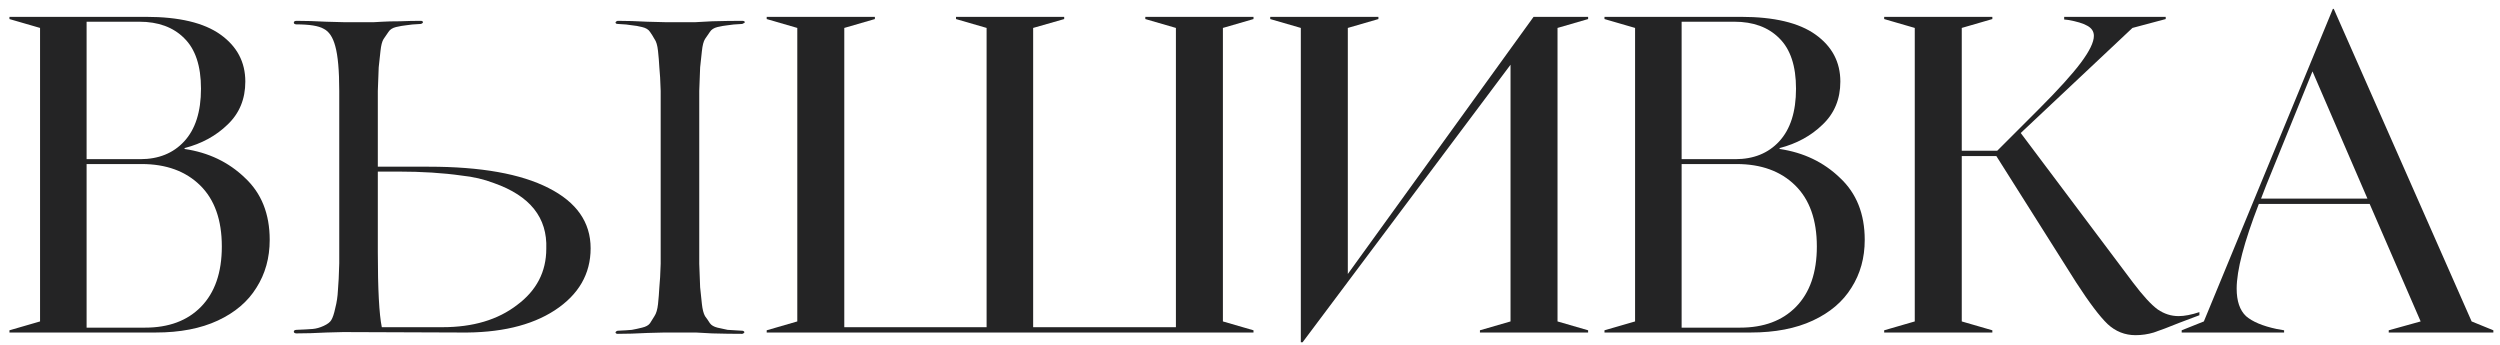 <?xml version="1.0" encoding="UTF-8"?> <svg xmlns="http://www.w3.org/2000/svg" width="203" height="28" viewBox="0 0 203 28" fill="none"><path d="M0.768 26.82L3.252 26.1V2.268L0.768 1.548V1.368H11.856C14.544 1.368 16.56 1.848 17.904 2.808C19.248 3.768 19.92 5.04 19.92 6.624C19.92 8.04 19.44 9.204 18.48 10.116C17.544 11.028 16.38 11.664 14.988 12.024V12.096C16.932 12.384 18.564 13.164 19.884 14.436C21.228 15.684 21.9 17.364 21.9 19.476C21.9 20.94 21.54 22.236 20.82 23.364C20.124 24.492 19.08 25.38 17.688 26.028C16.296 26.676 14.616 27 12.648 27H0.768V26.82ZM11.784 26.604C13.704 26.604 15.216 26.04 16.32 24.912C17.448 23.76 18.012 22.128 18.012 20.016C18.012 17.856 17.424 16.2 16.248 15.048C15.072 13.896 13.488 13.32 11.496 13.32H7.032V26.604H11.784ZM11.388 12.924C12.876 12.924 14.064 12.444 14.952 11.484C15.864 10.5 16.32 9.072 16.32 7.2C16.32 5.352 15.864 3.984 14.952 3.096C14.064 2.208 12.852 1.764 11.316 1.764H7.032V12.924H11.388Z" fill="#242425"></path><path d="M37.339 27L27.871 26.964C27.847 26.964 27.391 26.976 26.503 27C25.615 27.048 24.799 27.072 24.055 27.072C23.983 27.072 23.923 27.048 23.875 27C23.851 26.952 23.851 26.904 23.875 26.856C23.923 26.808 23.983 26.784 24.055 26.784C24.655 26.76 25.099 26.736 25.387 26.712C25.675 26.688 25.975 26.604 26.287 26.46C26.599 26.316 26.803 26.16 26.899 25.992C27.019 25.8 27.127 25.476 27.223 25.02C27.343 24.564 27.415 24.084 27.439 23.58C27.487 23.052 27.523 22.32 27.547 21.384V7.38C27.547 5.724 27.439 4.512 27.223 3.744C27.031 3.024 26.719 2.556 26.287 2.34C25.879 2.1 25.135 1.98 24.055 1.98C23.983 1.98 23.923 1.956 23.875 1.908C23.851 1.86 23.851 1.812 23.875 1.764C23.923 1.716 23.983 1.692 24.055 1.692C24.799 1.692 25.615 1.716 26.503 1.764C27.391 1.788 27.847 1.8 27.871 1.8H30.391C30.463 1.8 30.679 1.788 31.039 1.764C31.423 1.74 31.903 1.728 32.479 1.728C33.079 1.704 33.643 1.692 34.171 1.692C34.267 1.692 34.327 1.728 34.351 1.8C34.327 1.872 34.267 1.92 34.171 1.944C33.643 1.968 33.247 2.004 32.983 2.052C32.743 2.076 32.467 2.124 32.155 2.196C31.867 2.268 31.663 2.4 31.543 2.592C31.423 2.76 31.291 2.952 31.147 3.168C31.027 3.36 30.943 3.684 30.895 4.14C30.847 4.572 30.799 5.016 30.751 5.472C30.727 5.928 30.703 6.564 30.679 7.38V13.536H34.819C39.043 13.536 42.283 14.112 44.539 15.264C46.819 16.416 47.959 18.048 47.959 20.16C47.959 22.248 46.987 23.928 45.043 25.2C43.123 26.448 40.555 27.048 37.339 27ZM53.971 1.8H56.491L57.823 1.728C58.711 1.704 59.527 1.692 60.271 1.692C60.391 1.692 60.463 1.728 60.487 1.8C60.463 1.848 60.391 1.896 60.271 1.944C59.743 1.968 59.347 2.004 59.083 2.052C58.843 2.076 58.567 2.124 58.255 2.196C57.967 2.268 57.763 2.4 57.643 2.592C57.523 2.76 57.391 2.952 57.247 3.168C57.127 3.36 57.043 3.684 56.995 4.14C56.947 4.572 56.899 5.016 56.851 5.472C56.827 5.928 56.803 6.564 56.779 7.38V21.42C56.803 22.236 56.827 22.872 56.851 23.328C56.899 23.784 56.947 24.24 56.995 24.696C57.043 25.128 57.127 25.452 57.247 25.668C57.391 25.86 57.523 26.052 57.643 26.244C57.763 26.412 57.967 26.532 58.255 26.604C58.567 26.676 58.843 26.736 59.083 26.784C59.347 26.808 59.743 26.832 60.271 26.856C60.343 26.856 60.403 26.892 60.451 26.964C60.427 27.036 60.367 27.084 60.271 27.108C59.527 27.108 58.711 27.096 57.823 27.072L56.491 27H53.971C53.947 27 53.479 27.012 52.567 27.036C51.679 27.084 50.875 27.108 50.155 27.108C50.059 27.108 49.999 27.072 49.975 27C49.999 26.928 50.059 26.88 50.155 26.856C50.683 26.832 51.067 26.808 51.307 26.784C51.571 26.736 51.847 26.676 52.135 26.604C52.447 26.532 52.663 26.412 52.783 26.244C52.903 26.052 53.023 25.86 53.143 25.668C53.287 25.452 53.383 25.128 53.431 24.696C53.479 24.24 53.515 23.784 53.539 23.328C53.587 22.872 53.623 22.236 53.647 21.42V7.38C53.623 6.564 53.587 5.928 53.539 5.472C53.515 5.016 53.479 4.572 53.431 4.14C53.383 3.684 53.287 3.36 53.143 3.168C53.023 2.952 52.903 2.76 52.783 2.592C52.663 2.4 52.447 2.268 52.135 2.196C51.847 2.124 51.571 2.076 51.307 2.052C51.067 2.004 50.683 1.968 50.155 1.944C50.059 1.944 49.999 1.908 49.975 1.836C49.999 1.764 50.059 1.716 50.155 1.692C50.875 1.692 51.679 1.716 52.567 1.764C53.479 1.788 53.947 1.8 53.971 1.8ZM31.003 26.568H35.935C38.407 26.568 40.423 25.968 41.983 24.768C43.567 23.592 44.359 22.068 44.359 20.196C44.455 17.676 43.039 15.9 40.111 14.868C39.295 14.556 38.419 14.352 37.483 14.256C35.971 14.04 34.255 13.932 32.335 13.932H30.679V20.484C30.679 23.484 30.787 25.512 31.003 26.568Z" fill="#242425"></path><path d="M62.256 26.82L64.74 26.1V2.268L62.256 1.548V1.368H71.04V1.548L68.556 2.268V26.568H80.112V2.268L77.628 1.548V1.368H86.412V1.548L83.892 2.268V26.568H95.484V2.268L93 1.548V1.368H101.784V1.548L99.3 2.268V26.1L101.784 26.82V27H62.256V26.82Z" fill="#242425"></path><path d="M105.627 2.268L103.143 1.548V1.368H111.927V1.548L109.443 2.268V22.248L124.527 1.368H128.955V1.548L126.471 2.268V26.1L128.955 26.82V27H120.171V26.82L122.655 26.1V5.256L105.771 27.792H105.627V2.268Z" fill="#242425"></path><path d="M130.284 26.82L132.768 26.1V2.268L130.284 1.548V1.368H141.372C144.06 1.368 146.076 1.848 147.42 2.808C148.764 3.768 149.436 5.04 149.436 6.624C149.436 8.04 148.956 9.204 147.996 10.116C147.06 11.028 145.896 11.664 144.504 12.024V12.096C146.448 12.384 148.08 13.164 149.4 14.436C150.744 15.684 151.416 17.364 151.416 19.476C151.416 20.94 151.056 22.236 150.336 23.364C149.64 24.492 148.596 25.38 147.204 26.028C145.812 26.676 144.132 27 142.164 27H130.284V26.82ZM141.3 26.604C143.22 26.604 144.732 26.04 145.836 24.912C146.964 23.76 147.528 22.128 147.528 20.016C147.528 17.856 146.94 16.2 145.764 15.048C144.588 13.896 143.004 13.32 141.012 13.32H136.548V26.604H141.3ZM140.904 12.924C142.392 12.924 143.58 12.444 144.468 11.484C145.38 10.5 145.836 9.072 145.836 7.2C145.836 5.352 145.38 3.984 144.468 3.096C143.58 2.208 142.368 1.764 140.832 1.764H136.548V12.924H140.904Z" fill="#242425"></path><path d="M173.407 27.216C172.543 27.216 171.787 26.916 171.139 26.316C170.491 25.692 169.639 24.564 168.583 22.932L162.103 12.672H159.295V26.1L161.779 26.82V27H152.995V26.82L155.479 26.1V2.268L152.995 1.548V1.368H161.779V1.548L159.295 2.268V12.24H162.175L165.523 8.892C167.131 7.284 168.283 6.012 168.979 5.076C169.675 4.14 170.023 3.42 170.023 2.916C170.023 2.556 169.843 2.28 169.483 2.088C169.147 1.896 168.631 1.74 167.935 1.62L167.611 1.584V1.368H175.855V1.548L173.155 2.268L164.083 10.8L173.191 22.932C174.007 24.012 174.679 24.744 175.207 25.128C175.735 25.488 176.299 25.668 176.899 25.668C177.379 25.668 177.943 25.56 178.591 25.344V25.596L176.971 26.208C176.083 26.568 175.387 26.832 174.883 27C174.403 27.144 173.911 27.216 173.407 27.216Z" fill="#242425"></path><path d="M177.153 26.82L178.953 26.1L189.429 0.72H189.501L200.697 26.1L202.461 26.82V27H193.965V26.82L196.557 26.1L192.417 16.56H183.417C182.217 19.656 181.617 21.948 181.617 23.436C181.617 24.444 181.869 25.188 182.373 25.668C182.901 26.124 183.729 26.472 184.857 26.712L185.469 26.82V27H177.153V26.82ZM192.237 16.128L187.773 5.796L184.029 15.012L183.597 16.128H192.237Z" fill="#242425"></path></svg> 